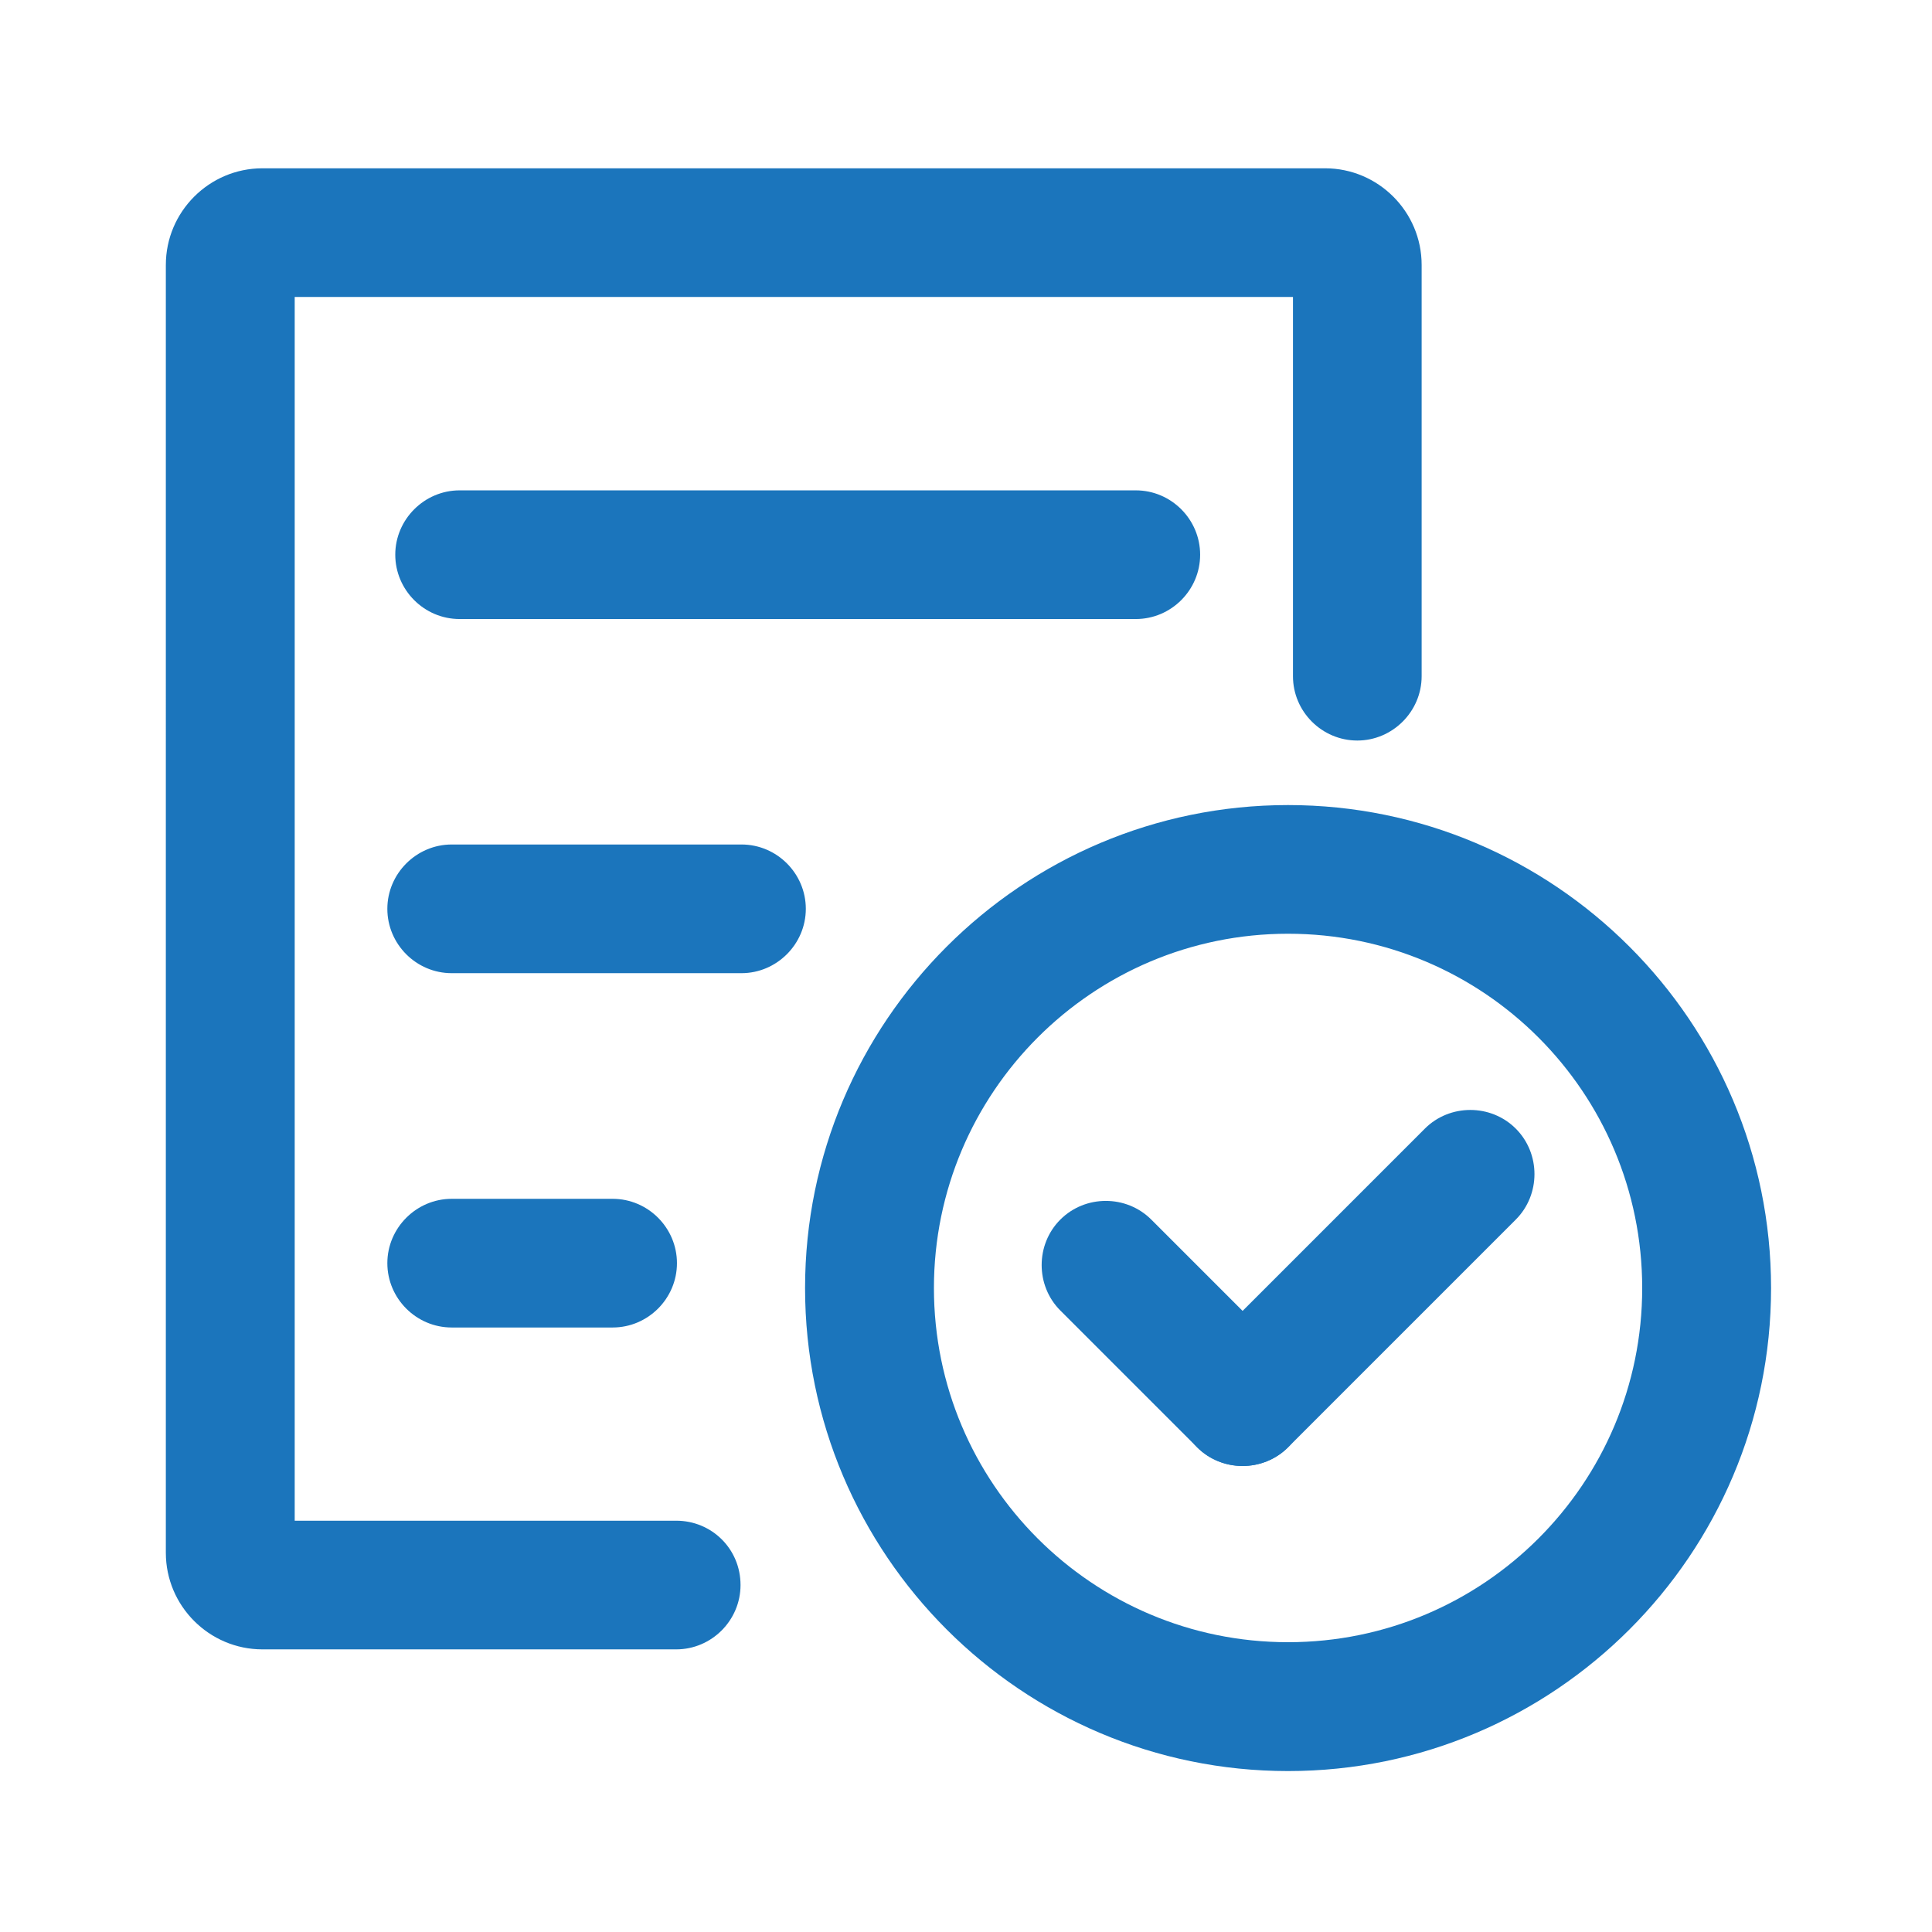 <?xml version="1.0" encoding="utf-8"?>
<!-- Generator: Adobe Illustrator 26.0.2, SVG Export Plug-In . SVG Version: 6.00 Build 0)  -->
<svg version="1.1" id="Layer_1" xmlns="http://www.w3.org/2000/svg" xmlns:xlink="http://www.w3.org/1999/xlink" x="0px" y="0px"
	 viewBox="0 0 1024 1024" style="enable-background:new 0 0 1024 1024;" xml:space="preserve">
<style type="text/css">
	.st0{fill:#1B75BC;}
</style>
<path class="st0" d="M602,328.1H243.6c-18.8,0-34.1-15.4-34.1-34.1s15.4-34.1,34.1-34.1H602c18.8,0,34.1,15.4,34.1,34.1
	S620.8,328.1,602,328.1L602,328.1z M393,515.8H239.4c-18.8,0-34.1-15.4-34.1-34.1s15.4-34.1,34.1-34.1H393
	c18.8,0,34.1,15.4,34.1,34.1S411.7,515.8,393,515.8z M324.7,703.6h-85.3c-18.8,0-34.1-15.4-34.1-34.1s15.4-34.1,34.1-34.1h85.3
	c18.8,0,34.1,15.4,34.1,34.1S343.5,703.6,324.7,703.6L324.7,703.6z M682.7,426.7c-141.2,0-256,114.8-256,256s114.8,256,256,256
	s256-114.8,256-256S823.9,426.7,682.7,426.7L682.7,426.7z M682.7,870.4c-103.7,0-187.7-84.1-187.7-187.7S579,494.9,682.7,494.9
	S870.4,579,870.4,682.7S786.3,870.4,682.7,870.4z"/>
<path class="st0" d="M682.7,767.1c-13.2,13.2-35,13.2-48.2,0l-72.5-72.5c-13.2-13.2-13.2-35,0-48.2c13.2-13.2,35-13.2,48.2,0
	l72.5,72.5C695.9,732.2,695.9,753.9,682.7,767.1z"/>
<path class="st0" d="M803.4,646.4L682.7,767.1c-13.2,13.2-35,13.2-48.2,0c-13.2-13.2-13.2-35,0-48.2l120.7-120.7
	c13.2-13.2,35-13.2,48.2,0C816.6,611.4,816.6,633.2,803.4,646.4z"/>
<path class="st0" d="M358.4,806H156.2V157.4h529.1v201c0,18.8,15.4,34.1,34.1,34.1s34.1-15.4,34.1-34.1v-218
	c0-28.2-23-51.2-51.2-51.2H139.1c-28.2,0-51.2,23-51.2,51.2V823c0,28.2,23,51.2,51.2,51.2h219.3c18.8,0,34.1-15.4,34.1-34.1
	C392.5,820.9,377.2,806,358.4,806z"/>
</svg>
